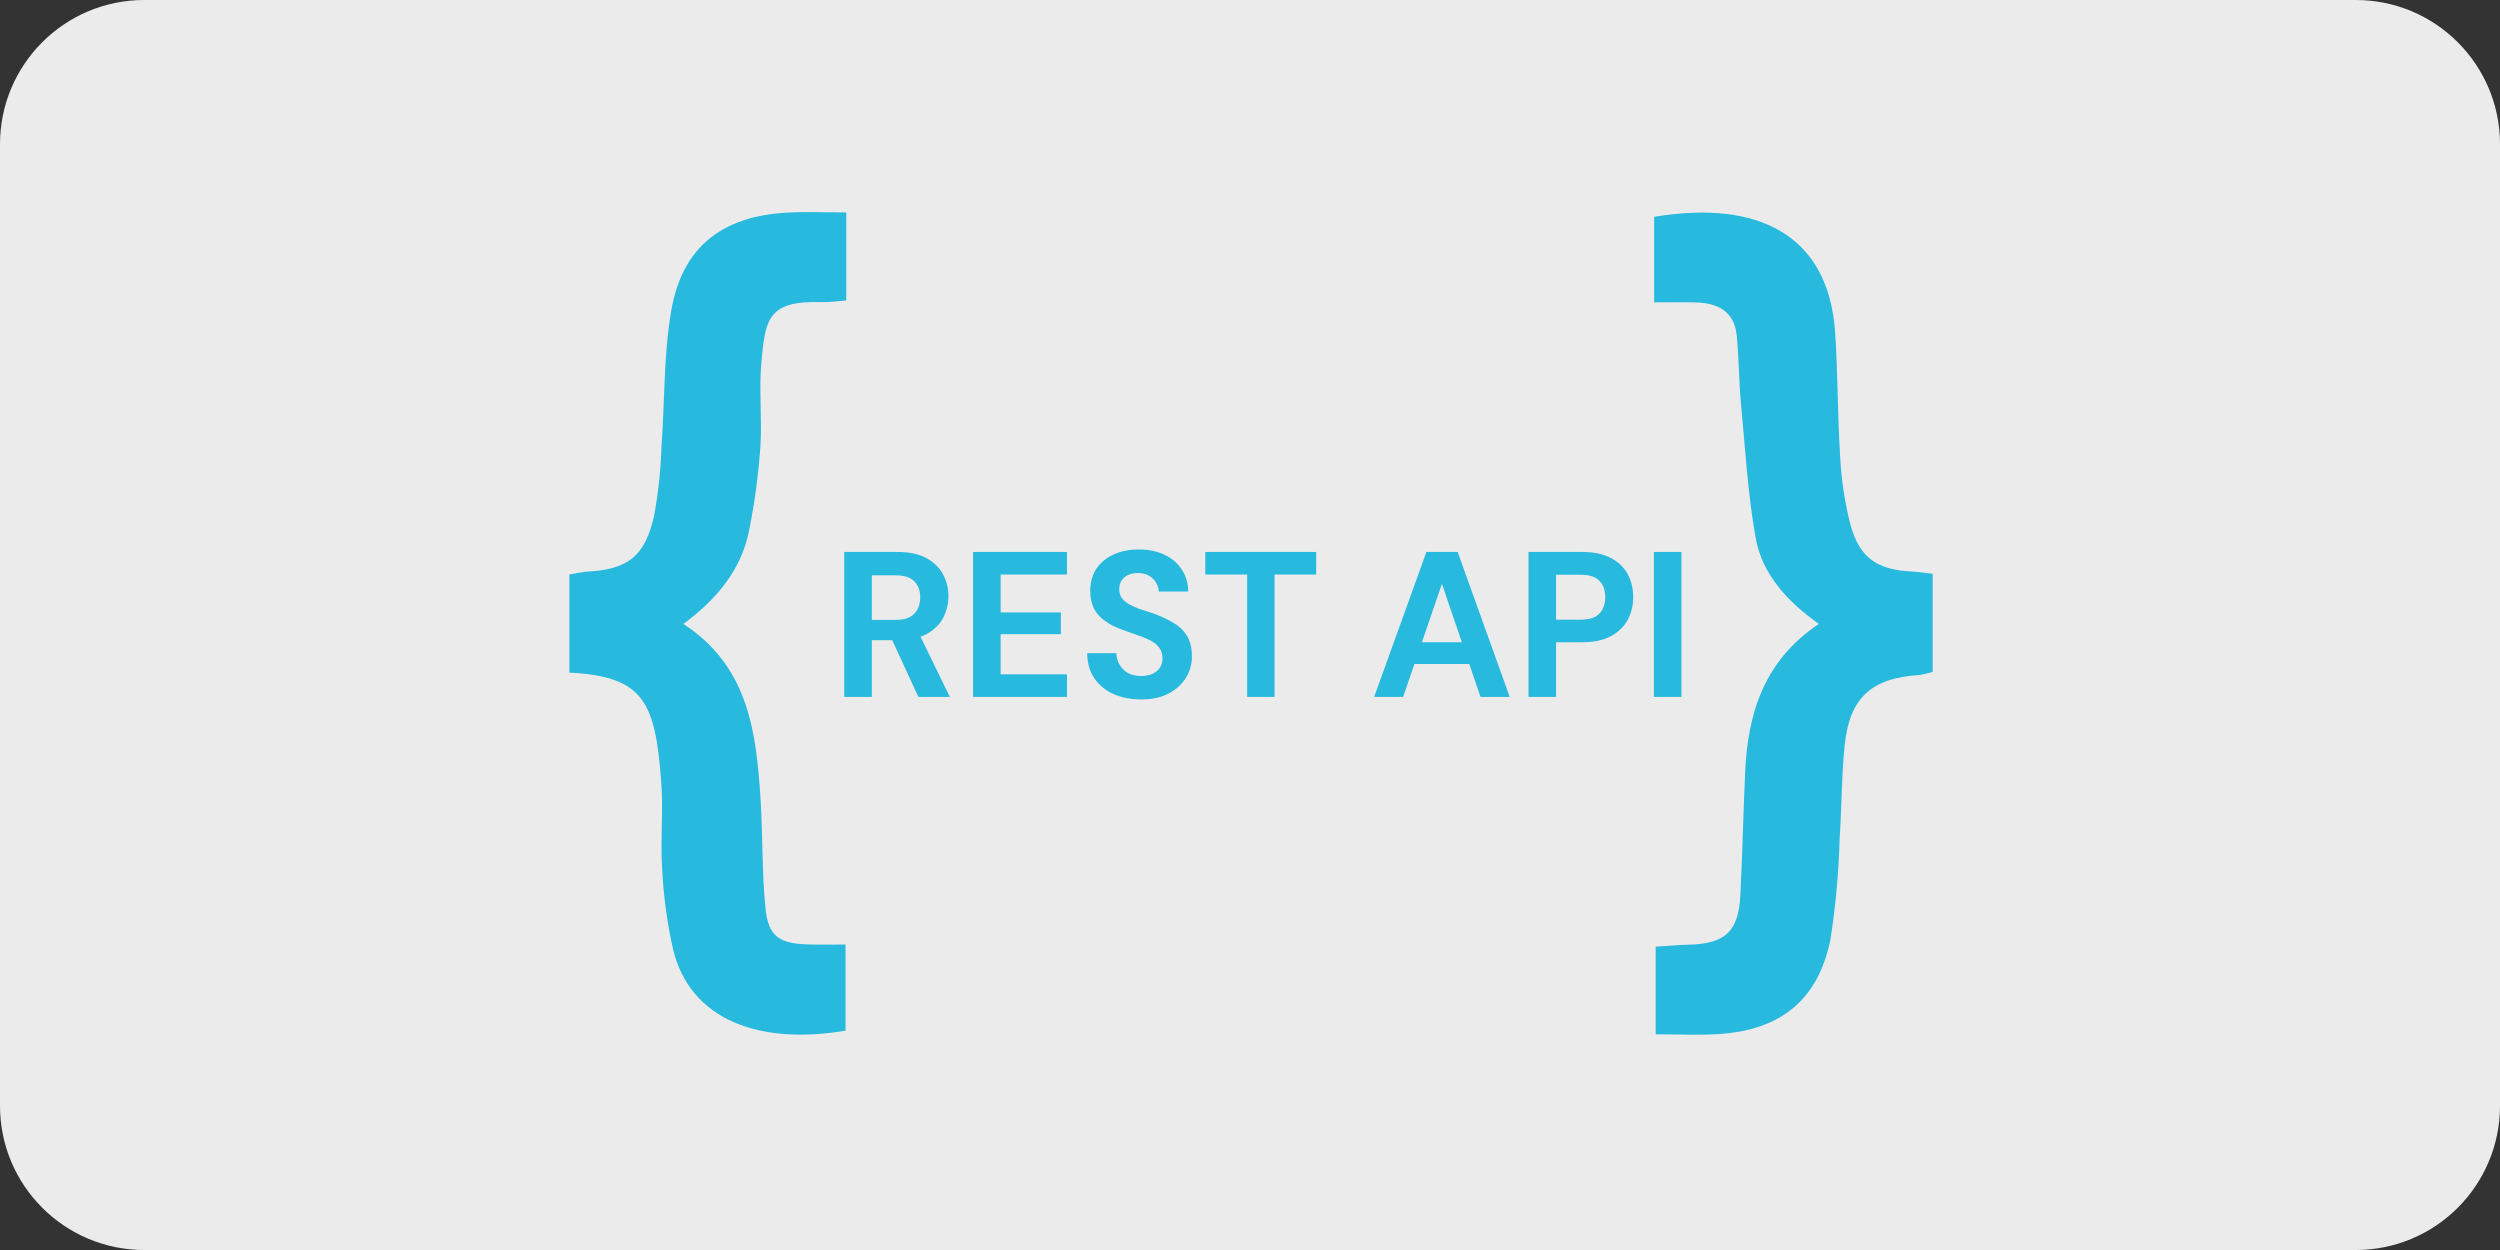 <?xml version="1.0" encoding="UTF-8"?> <svg xmlns="http://www.w3.org/2000/svg" width="260" height="130" viewBox="0 0 260 130" fill="none"><rect x="0" y="0" width="260" height="130" fill="#333333" stroke="none"/><g clip-path="url(#clip0_837172_210)"><path d="M245 0H15C6.716 0 0 6.716 0 15V115C0 123.284 6.716 130 15 130H245C253.284 130 260 123.284 260 115V15C260 6.716 253.284 0 245 0Z" fill="#EBEBEB"></path><path d="M84.037 98.222C85.273 98.258 86.51 98.231 87.935 98.231V107.189C79.076 108.687 71.778 106.171 69.988 98.683C69.375 95.929 68.998 93.128 68.86 90.31C68.669 87.327 68.999 84.31 68.771 81.332C68.141 73.137 67.079 70.339 59.216 69.952V59.753C59.779 59.621 60.351 59.524 60.926 59.459C65.237 59.247 67.055 57.925 68.019 53.678C68.458 51.292 68.718 48.877 68.795 46.452C69.137 41.763 69.015 36.997 69.797 32.384C70.926 25.713 75.067 22.472 81.908 22.11C83.855 22.005 85.807 22.094 88.013 22.094V31.249C87.105 31.314 86.273 31.445 85.447 31.421C79.872 31.25 79.584 33.149 79.177 37.764C78.923 40.658 79.273 43.601 79.076 46.505C78.87 49.395 78.483 52.269 77.919 55.111C77.114 59.23 74.582 62.292 71.073 64.892C77.885 69.325 78.66 76.212 79.103 83.206C79.341 86.965 79.232 90.75 79.613 94.49C79.91 97.393 81.039 98.133 84.037 98.222Z" fill="#27B9DE"></path><path d="M198.945 59.449C195.219 59.279 193.374 58.035 192.427 54.496C191.851 52.22 191.5 49.894 191.379 47.549C191.103 43.239 191.146 38.909 190.857 34.599C190.169 24.336 182.759 20.767 172.032 22.548V31.447C173.713 31.447 175.033 31.422 176.348 31.453C178.643 31.51 180.375 32.382 180.621 34.904C180.85 37.24 180.839 39.597 181.058 41.935C181.5 46.611 181.765 51.324 182.587 55.935C183.267 59.74 185.89 62.561 189.158 64.891C183.447 68.714 181.769 74.19 181.494 80.319C181.304 84.56 181.212 88.805 181.002 93.045C180.812 96.904 179.438 98.157 175.552 98.25C174.477 98.275 173.404 98.379 172.19 98.454V107.567C174.447 107.567 176.555 107.672 178.648 107.548C185.152 107.164 189.089 104.018 190.363 97.714C190.909 94.234 191.229 90.722 191.322 87.201C191.543 83.994 191.516 80.763 191.838 77.567C192.343 72.561 194.618 70.513 199.611 70.202C200.083 70.13 200.547 70.018 201 69.87V59.674C200.163 59.581 199.555 59.477 198.945 59.449Z" fill="#27B9DE"></path><path d="M87.805 72.48V57.403H93.346C94.549 57.403 95.54 57.611 96.318 58.028C97.097 58.444 97.677 59.004 98.059 59.708C98.442 60.397 98.633 61.165 98.633 62.013C98.633 62.817 98.449 63.57 98.081 64.274C97.713 64.963 97.132 65.523 96.34 65.954C95.561 66.37 94.556 66.579 93.325 66.579H90.671V72.48H87.805ZM95.512 72.48L92.454 65.846H95.554L98.781 72.48H95.512ZM90.671 64.468H93.176C94.04 64.468 94.677 64.252 95.087 63.822C95.498 63.391 95.703 62.824 95.703 62.12C95.703 61.417 95.498 60.864 95.087 60.462C94.691 60.045 94.054 59.837 93.176 59.837H90.671V64.468Z" fill="#27B9DE"></path><path d="M101.199 72.48V57.403H110.965V59.751H104.065V63.693H110.328V65.954H104.065V70.132H110.965V72.48H101.199Z" fill="#27B9DE"></path><path d="M118.693 72.739C117.618 72.739 116.655 72.552 115.806 72.179C114.971 71.805 114.306 71.26 113.81 70.542C113.329 69.824 113.081 68.955 113.067 67.936H116.103C116.117 68.381 116.231 68.783 116.443 69.142C116.655 69.501 116.945 69.788 117.313 70.003C117.695 70.204 118.148 70.305 118.672 70.305C119.125 70.305 119.514 70.233 119.84 70.089C120.18 69.931 120.441 69.716 120.625 69.443C120.809 69.17 120.901 68.847 120.901 68.474C120.901 68.043 120.795 67.684 120.583 67.397C120.385 67.11 120.102 66.866 119.734 66.665C119.38 66.464 118.962 66.284 118.481 66.126C118.014 65.954 117.519 65.775 116.995 65.588C115.82 65.2 114.921 64.683 114.298 64.037C113.69 63.391 113.386 62.537 113.386 61.474C113.386 60.569 113.598 59.794 114.022 59.148C114.461 58.502 115.063 58.006 115.827 57.662C116.591 57.317 117.462 57.145 118.439 57.145C119.444 57.145 120.321 57.324 121.071 57.683C121.836 58.028 122.437 58.53 122.876 59.191C123.329 59.851 123.562 60.627 123.577 61.517H120.519C120.505 61.187 120.406 60.878 120.222 60.591C120.052 60.289 119.812 60.053 119.5 59.88C119.189 59.694 118.821 59.6 118.396 59.6C118.028 59.586 117.688 59.643 117.377 59.773C117.08 59.902 116.839 60.096 116.655 60.354C116.485 60.598 116.4 60.907 116.4 61.28C116.4 61.639 116.485 61.941 116.655 62.185C116.839 62.429 117.087 62.644 117.398 62.831C117.71 63.003 118.078 63.168 118.502 63.326C118.927 63.47 119.387 63.621 119.882 63.779C120.618 64.037 121.298 64.346 121.921 64.705C122.543 65.049 123.039 65.502 123.407 66.062C123.775 66.622 123.959 67.361 123.959 68.28C123.959 69.07 123.753 69.802 123.343 70.477C122.933 71.152 122.338 71.698 121.56 72.114C120.795 72.53 119.84 72.739 118.693 72.739Z" fill="#27B9DE"></path><path d="M129.706 72.48V59.751H125.353V57.403H136.882V59.751H132.551V72.48H129.706Z" fill="#27B9DE"></path><path d="M142.912 72.48L148.347 57.403H151.596L157.01 72.48H153.974L149.961 60.72L145.927 72.48H142.912ZM145.311 69.055L146.076 66.794H153.634L154.377 69.055H145.311Z" fill="#27B9DE"></path><path d="M158.963 72.48V57.403H164.525C165.728 57.403 166.726 57.611 167.519 58.028C168.311 58.444 168.899 59.004 169.281 59.708C169.663 60.411 169.854 61.215 169.854 62.12C169.854 62.953 169.67 63.721 169.302 64.425C168.934 65.128 168.354 65.703 167.561 66.148C166.769 66.579 165.757 66.794 164.525 66.794H161.829V72.48H158.963ZM161.829 64.446H164.355C165.275 64.446 165.934 64.238 166.33 63.822C166.74 63.391 166.946 62.824 166.946 62.12C166.946 61.373 166.74 60.799 166.33 60.397C165.934 59.981 165.275 59.773 164.355 59.773H161.829V64.446Z" fill="#27B9DE"></path><path d="M172.004 72.48V57.403H174.87V72.48H172.004Z" fill="#27B9DE"></path></g><defs><clipPath id="clip0_837172_210"><rect width="260" height="130" fill="white"></rect></clipPath></defs></svg> 